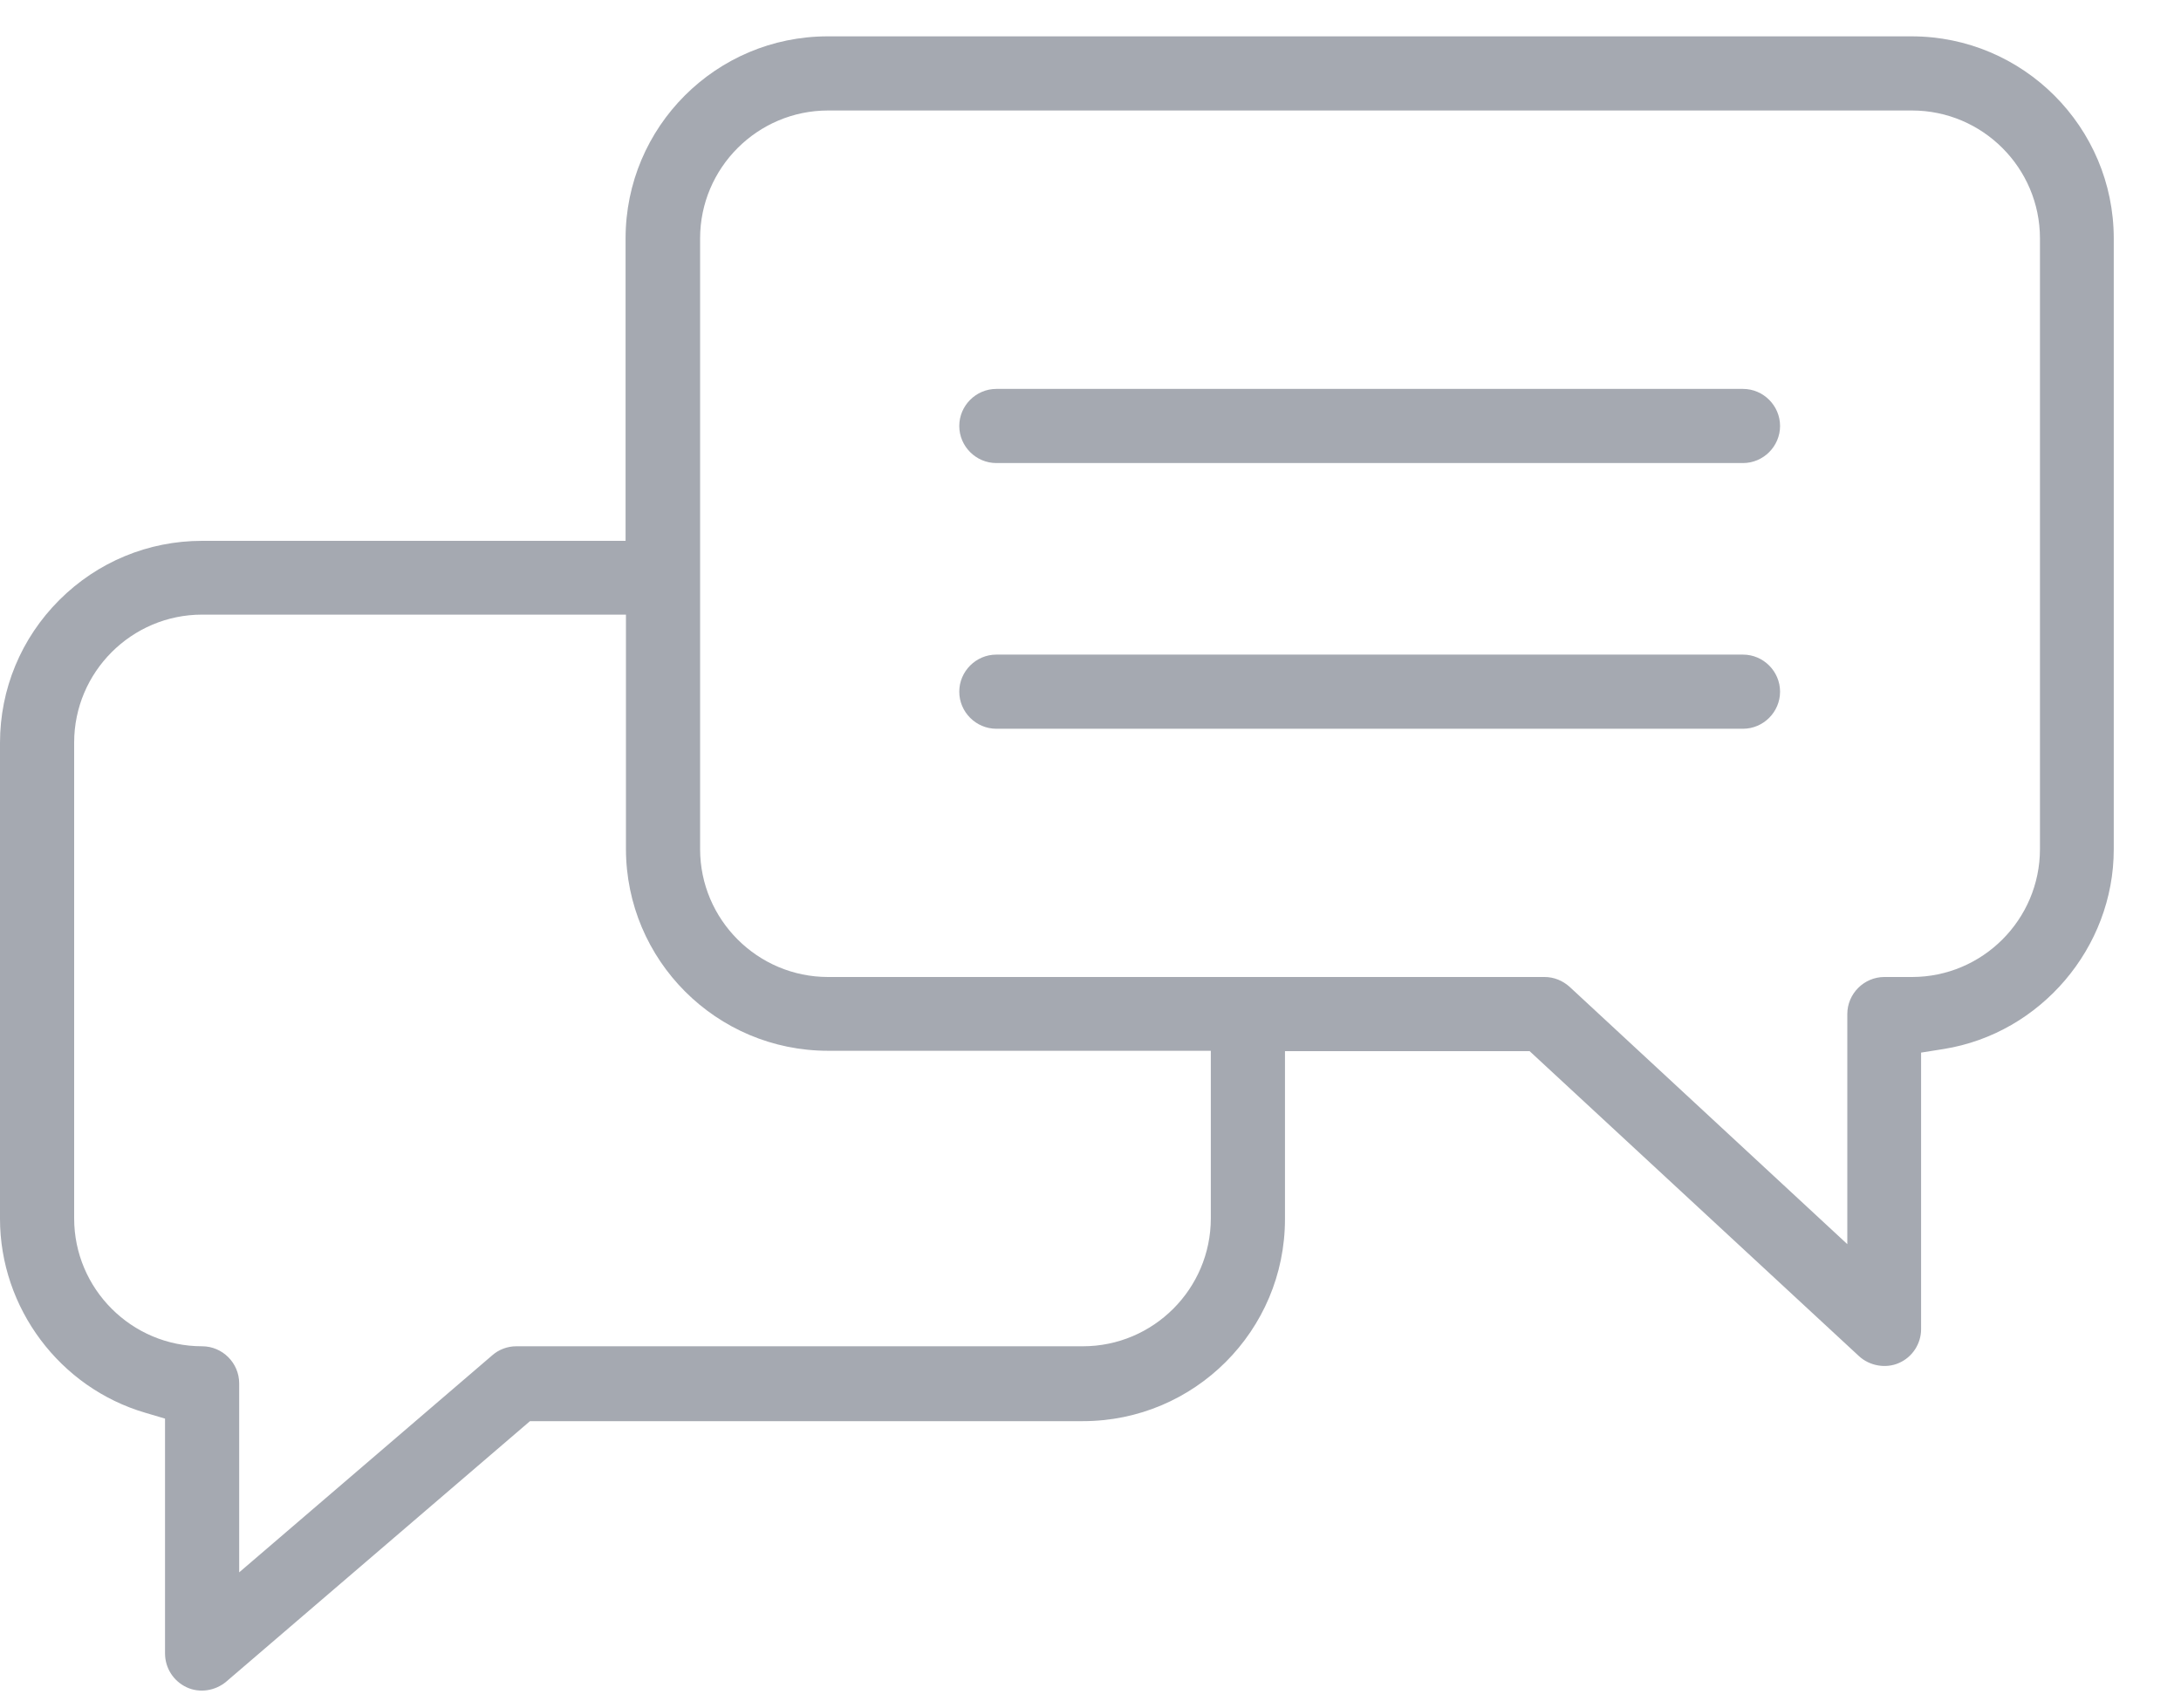 <svg width="60" height="47" viewBox="0 0 60 47" fill="none" xmlns="http://www.w3.org/2000/svg">
<path d="M35.35 28.92H42.08L51.14 37.31C51.43 37.58 51.88 37.66 52.24 37.5C52.61 37.34 52.85 36.97 52.85 36.57V28.96L53.48 28.86C56.14 28.43 58.15 26.07 58.15 23.37V6.56C58.15 3.5 55.66 1 52.59 1H22.77C19.7 1 17.21 3.49 17.21 6.56V14.88H5.56C4.08 14.88 2.68 15.46 1.63 16.51C0.58 17.56 0 18.96 0 20.44V33.53C0 35.98 1.64 38.18 4 38.87L4.54 39.03V45.49C4.54 45.89 4.77 46.25 5.13 46.42C5.49 46.59 5.92 46.52 6.22 46.27L14.58 39.1H29.79C32.86 39.1 35.35 36.61 35.35 33.54V28.94V28.92ZM33.31 33.52C33.31 35.46 31.73 37.04 29.79 37.04H14.2C13.96 37.04 13.72 37.13 13.54 37.29L6.58 43.26V38.06C6.58 37.5 6.12 37.04 5.56 37.04C3.62 37.04 2.04 35.46 2.04 33.52V20.43C2.04 18.49 3.62 16.91 5.56 16.91H17.22V23.35C17.22 26.42 19.71 28.91 22.78 28.91H33.31V33.51V33.52ZM22.78 26.88C20.84 26.88 19.26 25.3 19.26 23.36V6.56C19.26 4.62 20.84 3.04 22.78 3.04H52.6C54.54 3.04 56.12 4.62 56.12 6.56V23.36C56.12 25.3 54.54 26.88 52.6 26.88H51.84C51.28 26.88 50.82 27.34 50.82 27.9V34.23L43.18 27.15C42.99 26.98 42.75 26.88 42.49 26.88H22.77H22.78Z" fill="#A5A9B1"/>
<path d="M47.95 10.7H27.41C26.85 10.7 26.39 11.16 26.39 11.72C26.39 12.28 26.85 12.74 27.41 12.74H47.95C48.51 12.74 48.97 12.28 48.97 11.72C48.97 11.16 48.51 10.7 47.95 10.7Z" fill="#A5A9B1"/>
<path d="M47.95 18.01H27.41C26.85 18.01 26.39 18.47 26.39 19.03C26.39 19.59 26.85 20.05 27.41 20.05H47.95C48.51 20.05 48.97 19.59 48.97 19.03C48.97 18.47 48.51 18.01 47.95 18.01Z" fill="#A5A9B1"/>
</svg>
